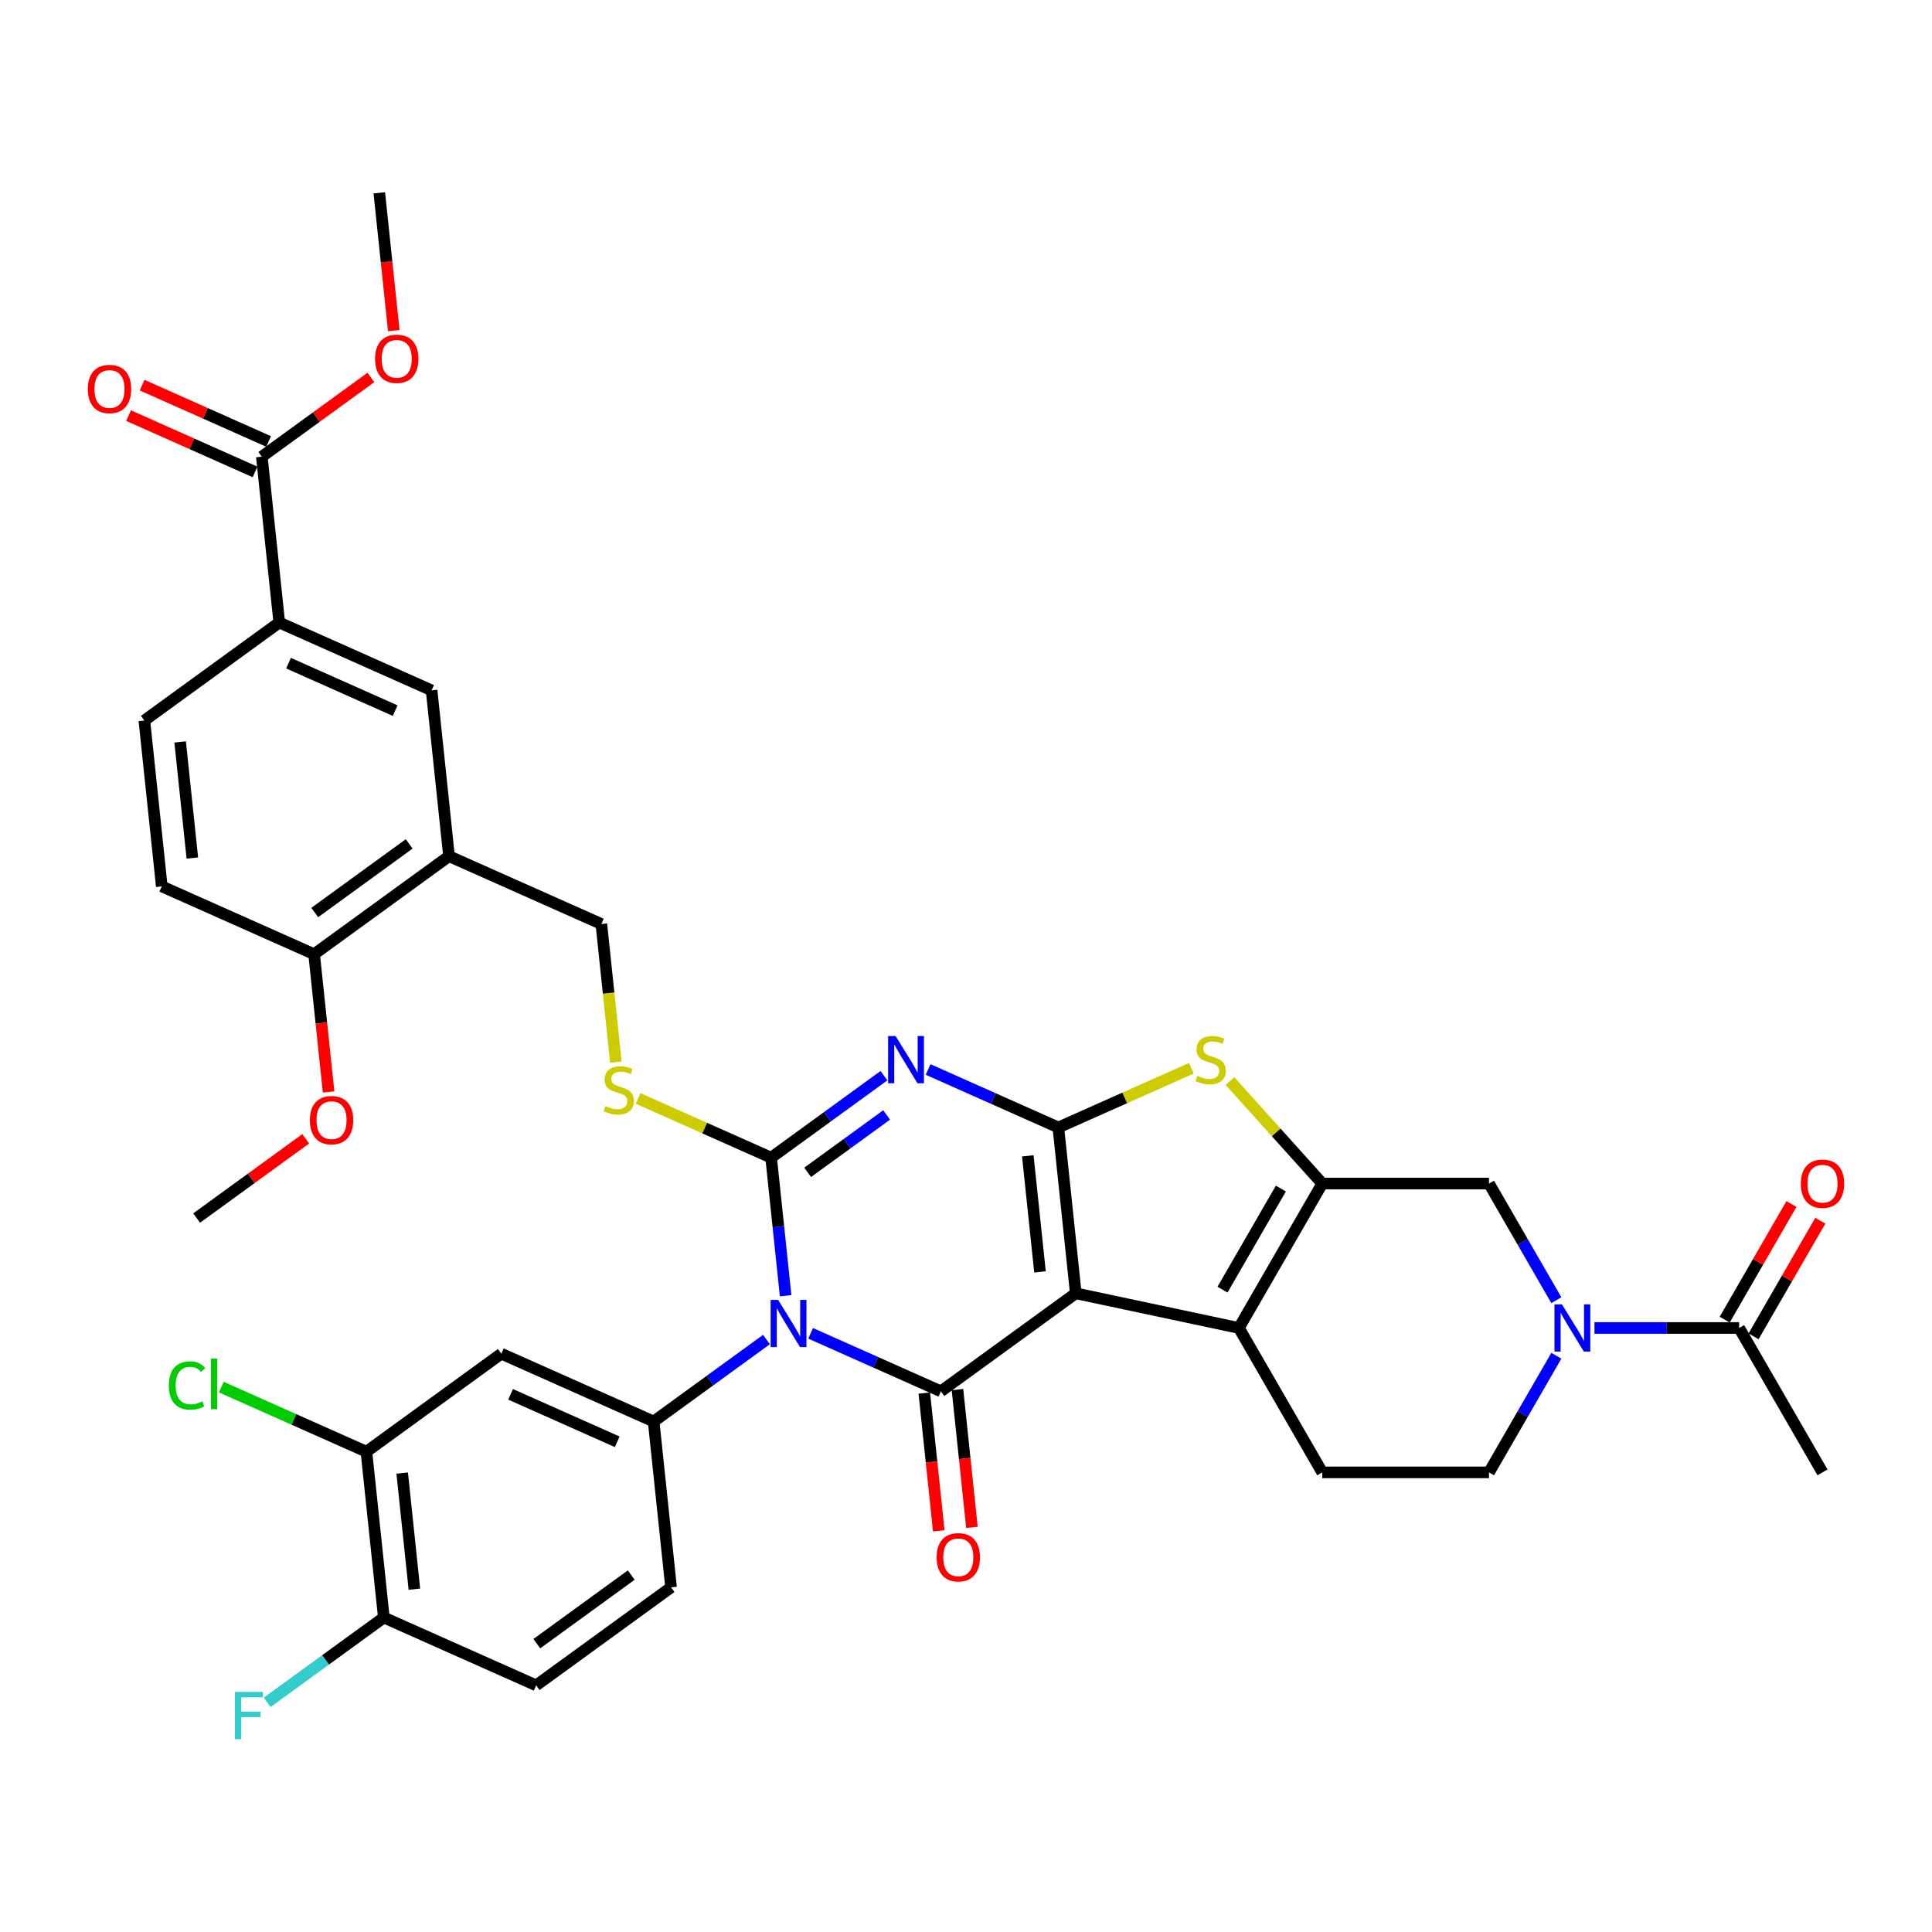 <?xml version='1.0' encoding='iso-8859-1'?>
<svg version='1.1' baseProfile='full'
              xmlns='http://www.w3.org/2000/svg'
                      xmlns:rdkit='http://www.rdkit.org/xml'
                      xmlns:xlink='http://www.w3.org/1999/xlink'
                  xml:space='preserve'
width='1000px' height='1000px' viewBox='0 0 1000 1000'>
<!-- END OF HEADER -->
<rect style='opacity:1.0;fill:#FFFFFF;stroke:none' width='1000' height='1000' x='0' y='0'> </rect>
<path class='bond-2' d='M 406.638,670.661 L 402.883,634.933' style='fill:none;fill-rule:evenodd;stroke:#0000FF;stroke-width:6px;stroke-linecap:butt;stroke-linejoin:miter;stroke-opacity:1' />
<path class='bond-2' d='M 402.883,634.933 L 399.128,599.204' style='fill:none;fill-rule:evenodd;stroke:#000000;stroke-width:6px;stroke-linecap:butt;stroke-linejoin:miter;stroke-opacity:1' />
<path class='bond-4' d='M 419.577,690.128 L 453.287,705.136' style='fill:none;fill-rule:evenodd;stroke:#0000FF;stroke-width:6px;stroke-linecap:butt;stroke-linejoin:miter;stroke-opacity:1' />
<path class='bond-4' d='M 453.287,705.136 L 486.997,720.145' style='fill:none;fill-rule:evenodd;stroke:#000000;stroke-width:6px;stroke-linecap:butt;stroke-linejoin:miter;stroke-opacity:1' />
<path class='bond-8' d='M 396.722,693.343 L 367.523,714.557' style='fill:none;fill-rule:evenodd;stroke:#0000FF;stroke-width:6px;stroke-linecap:butt;stroke-linejoin:miter;stroke-opacity:1' />
<path class='bond-8' d='M 367.523,714.557 L 338.324,735.771' style='fill:none;fill-rule:evenodd;stroke:#000000;stroke-width:6px;stroke-linecap:butt;stroke-linejoin:miter;stroke-opacity:1' />
<path class='bond-0' d='M 556.822,669.414 L 486.997,720.145' style='fill:none;fill-rule:evenodd;stroke:#000000;stroke-width:6px;stroke-linecap:butt;stroke-linejoin:miter;stroke-opacity:1' />
<path class='bond-1' d='M 556.822,669.414 L 547.8,583.578' style='fill:none;fill-rule:evenodd;stroke:#000000;stroke-width:6px;stroke-linecap:butt;stroke-linejoin:miter;stroke-opacity:1' />
<path class='bond-1' d='M 538.301,658.343 L 531.986,598.258' style='fill:none;fill-rule:evenodd;stroke:#000000;stroke-width:6px;stroke-linecap:butt;stroke-linejoin:miter;stroke-opacity:1' />
<path class='bond-5' d='M 556.822,669.414 L 641.245,687.359' style='fill:none;fill-rule:evenodd;stroke:#000000;stroke-width:6px;stroke-linecap:butt;stroke-linejoin:miter;stroke-opacity:1' />
<path class='bond-7' d='M 547.8,583.578 L 582.226,568.251' style='fill:none;fill-rule:evenodd;stroke:#000000;stroke-width:6px;stroke-linecap:butt;stroke-linejoin:miter;stroke-opacity:1' />
<path class='bond-7' d='M 582.226,568.251 L 616.653,552.923' style='fill:none;fill-rule:evenodd;stroke:#CCCC00;stroke-width:6px;stroke-linecap:butt;stroke-linejoin:miter;stroke-opacity:1' />
<path class='bond-38' d='M 547.8,583.578 L 514.09,568.569' style='fill:none;fill-rule:evenodd;stroke:#000000;stroke-width:6px;stroke-linecap:butt;stroke-linejoin:miter;stroke-opacity:1' />
<path class='bond-38' d='M 514.09,568.569 L 480.38,553.561' style='fill:none;fill-rule:evenodd;stroke:#0000FF;stroke-width:6px;stroke-linecap:butt;stroke-linejoin:miter;stroke-opacity:1' />
<path class='bond-3' d='M 399.128,599.204 L 428.327,577.99' style='fill:none;fill-rule:evenodd;stroke:#000000;stroke-width:6px;stroke-linecap:butt;stroke-linejoin:miter;stroke-opacity:1' />
<path class='bond-3' d='M 428.327,577.99 L 457.526,556.776' style='fill:none;fill-rule:evenodd;stroke:#0000FF;stroke-width:6px;stroke-linecap:butt;stroke-linejoin:miter;stroke-opacity:1' />
<path class='bond-3' d='M 418.034,606.805 L 438.473,591.955' style='fill:none;fill-rule:evenodd;stroke:#000000;stroke-width:6px;stroke-linecap:butt;stroke-linejoin:miter;stroke-opacity:1' />
<path class='bond-3' d='M 438.473,591.955 L 458.912,577.105' style='fill:none;fill-rule:evenodd;stroke:#0000FF;stroke-width:6px;stroke-linecap:butt;stroke-linejoin:miter;stroke-opacity:1' />
<path class='bond-12' d='M 399.128,599.204 L 364.702,583.877' style='fill:none;fill-rule:evenodd;stroke:#000000;stroke-width:6px;stroke-linecap:butt;stroke-linejoin:miter;stroke-opacity:1' />
<path class='bond-12' d='M 364.702,583.877 L 330.275,568.549' style='fill:none;fill-rule:evenodd;stroke:#CCCC00;stroke-width:6px;stroke-linecap:butt;stroke-linejoin:miter;stroke-opacity:1' />
<path class='bond-20' d='M 478.413,721.047 L 482.161,756.707' style='fill:none;fill-rule:evenodd;stroke:#000000;stroke-width:6px;stroke-linecap:butt;stroke-linejoin:miter;stroke-opacity:1' />
<path class='bond-20' d='M 482.161,756.707 L 485.909,792.366' style='fill:none;fill-rule:evenodd;stroke:#FF0000;stroke-width:6px;stroke-linecap:butt;stroke-linejoin:miter;stroke-opacity:1' />
<path class='bond-20' d='M 495.58,719.243 L 499.328,754.902' style='fill:none;fill-rule:evenodd;stroke:#000000;stroke-width:6px;stroke-linecap:butt;stroke-linejoin:miter;stroke-opacity:1' />
<path class='bond-20' d='M 499.328,754.902 L 503.076,790.562' style='fill:none;fill-rule:evenodd;stroke:#FF0000;stroke-width:6px;stroke-linecap:butt;stroke-linejoin:miter;stroke-opacity:1' />
<path class='bond-6' d='M 641.245,687.359 L 684.399,612.613' style='fill:none;fill-rule:evenodd;stroke:#000000;stroke-width:6px;stroke-linecap:butt;stroke-linejoin:miter;stroke-opacity:1' />
<path class='bond-6' d='M 632.769,667.516 L 662.977,615.194' style='fill:none;fill-rule:evenodd;stroke:#000000;stroke-width:6px;stroke-linecap:butt;stroke-linejoin:miter;stroke-opacity:1' />
<path class='bond-16' d='M 641.245,687.359 L 684.399,762.104' style='fill:none;fill-rule:evenodd;stroke:#000000;stroke-width:6px;stroke-linecap:butt;stroke-linejoin:miter;stroke-opacity:1' />
<path class='bond-10' d='M 684.399,612.613 L 770.708,612.613' style='fill:none;fill-rule:evenodd;stroke:#000000;stroke-width:6px;stroke-linecap:butt;stroke-linejoin:miter;stroke-opacity:1' />
<path class='bond-40' d='M 684.399,612.613 L 660.52,586.093' style='fill:none;fill-rule:evenodd;stroke:#000000;stroke-width:6px;stroke-linecap:butt;stroke-linejoin:miter;stroke-opacity:1' />
<path class='bond-40' d='M 660.52,586.093 L 636.642,559.573' style='fill:none;fill-rule:evenodd;stroke:#CCCC00;stroke-width:6px;stroke-linecap:butt;stroke-linejoin:miter;stroke-opacity:1' />
<path class='bond-11' d='M 338.324,735.771 L 259.477,700.666' style='fill:none;fill-rule:evenodd;stroke:#000000;stroke-width:6px;stroke-linecap:butt;stroke-linejoin:miter;stroke-opacity:1' />
<path class='bond-11' d='M 319.476,746.275 L 264.283,721.701' style='fill:none;fill-rule:evenodd;stroke:#000000;stroke-width:6px;stroke-linecap:butt;stroke-linejoin:miter;stroke-opacity:1' />
<path class='bond-24' d='M 338.324,735.771 L 347.346,821.607' style='fill:none;fill-rule:evenodd;stroke:#000000;stroke-width:6px;stroke-linecap:butt;stroke-linejoin:miter;stroke-opacity:1' />
<path class='bond-9' d='M 805.56,701.738 L 788.134,731.921' style='fill:none;fill-rule:evenodd;stroke:#0000FF;stroke-width:6px;stroke-linecap:butt;stroke-linejoin:miter;stroke-opacity:1' />
<path class='bond-9' d='M 788.134,731.921 L 770.708,762.104' style='fill:none;fill-rule:evenodd;stroke:#000000;stroke-width:6px;stroke-linecap:butt;stroke-linejoin:miter;stroke-opacity:1' />
<path class='bond-13' d='M 825.289,687.359 L 862.73,687.359' style='fill:none;fill-rule:evenodd;stroke:#0000FF;stroke-width:6px;stroke-linecap:butt;stroke-linejoin:miter;stroke-opacity:1' />
<path class='bond-13' d='M 862.73,687.359 L 900.171,687.359' style='fill:none;fill-rule:evenodd;stroke:#000000;stroke-width:6px;stroke-linecap:butt;stroke-linejoin:miter;stroke-opacity:1' />
<path class='bond-41' d='M 805.56,672.98 L 788.134,642.796' style='fill:none;fill-rule:evenodd;stroke:#0000FF;stroke-width:6px;stroke-linecap:butt;stroke-linejoin:miter;stroke-opacity:1' />
<path class='bond-41' d='M 788.134,642.796 L 770.708,612.613' style='fill:none;fill-rule:evenodd;stroke:#000000;stroke-width:6px;stroke-linecap:butt;stroke-linejoin:miter;stroke-opacity:1' />
<path class='bond-18' d='M 259.477,700.666 L 189.652,751.397' style='fill:none;fill-rule:evenodd;stroke:#000000;stroke-width:6px;stroke-linecap:butt;stroke-linejoin:miter;stroke-opacity:1' />
<path class='bond-22' d='M 318.773,549.755 L 315.016,514.009' style='fill:none;fill-rule:evenodd;stroke:#CCCC00;stroke-width:6px;stroke-linecap:butt;stroke-linejoin:miter;stroke-opacity:1' />
<path class='bond-22' d='M 315.016,514.009 L 311.259,478.263' style='fill:none;fill-rule:evenodd;stroke:#000000;stroke-width:6px;stroke-linecap:butt;stroke-linejoin:miter;stroke-opacity:1' />
<path class='bond-26' d='M 907.645,691.674 L 924.922,661.75' style='fill:none;fill-rule:evenodd;stroke:#000000;stroke-width:6px;stroke-linecap:butt;stroke-linejoin:miter;stroke-opacity:1' />
<path class='bond-26' d='M 924.922,661.75 L 942.199,631.825' style='fill:none;fill-rule:evenodd;stroke:#FF0000;stroke-width:6px;stroke-linecap:butt;stroke-linejoin:miter;stroke-opacity:1' />
<path class='bond-26' d='M 892.696,683.043 L 909.973,653.119' style='fill:none;fill-rule:evenodd;stroke:#000000;stroke-width:6px;stroke-linecap:butt;stroke-linejoin:miter;stroke-opacity:1' />
<path class='bond-26' d='M 909.973,653.119 L 927.25,623.195' style='fill:none;fill-rule:evenodd;stroke:#FF0000;stroke-width:6px;stroke-linecap:butt;stroke-linejoin:miter;stroke-opacity:1' />
<path class='bond-35' d='M 900.171,687.359 L 943.325,762.104' style='fill:none;fill-rule:evenodd;stroke:#000000;stroke-width:6px;stroke-linecap:butt;stroke-linejoin:miter;stroke-opacity:1' />
<path class='bond-14' d='M 232.412,443.158 L 311.259,478.263' style='fill:none;fill-rule:evenodd;stroke:#000000;stroke-width:6px;stroke-linecap:butt;stroke-linejoin:miter;stroke-opacity:1' />
<path class='bond-19' d='M 232.412,443.158 L 223.39,357.322' style='fill:none;fill-rule:evenodd;stroke:#000000;stroke-width:6px;stroke-linecap:butt;stroke-linejoin:miter;stroke-opacity:1' />
<path class='bond-23' d='M 232.412,443.158 L 162.587,493.889' style='fill:none;fill-rule:evenodd;stroke:#000000;stroke-width:6px;stroke-linecap:butt;stroke-linejoin:miter;stroke-opacity:1' />
<path class='bond-23' d='M 211.792,436.803 L 162.914,472.315' style='fill:none;fill-rule:evenodd;stroke:#000000;stroke-width:6px;stroke-linecap:butt;stroke-linejoin:miter;stroke-opacity:1' />
<path class='bond-15' d='M 135.522,236.381 L 144.543,322.217' style='fill:none;fill-rule:evenodd;stroke:#000000;stroke-width:6px;stroke-linecap:butt;stroke-linejoin:miter;stroke-opacity:1' />
<path class='bond-27' d='M 139.032,228.497 L 106.298,213.922' style='fill:none;fill-rule:evenodd;stroke:#000000;stroke-width:6px;stroke-linecap:butt;stroke-linejoin:miter;stroke-opacity:1' />
<path class='bond-27' d='M 106.298,213.922 L 73.563,199.348' style='fill:none;fill-rule:evenodd;stroke:#FF0000;stroke-width:6px;stroke-linecap:butt;stroke-linejoin:miter;stroke-opacity:1' />
<path class='bond-27' d='M 132.011,244.266 L 99.277,229.692' style='fill:none;fill-rule:evenodd;stroke:#000000;stroke-width:6px;stroke-linecap:butt;stroke-linejoin:miter;stroke-opacity:1' />
<path class='bond-27' d='M 99.277,229.692 L 66.542,215.117' style='fill:none;fill-rule:evenodd;stroke:#FF0000;stroke-width:6px;stroke-linecap:butt;stroke-linejoin:miter;stroke-opacity:1' />
<path class='bond-32' d='M 135.522,236.381 L 163.745,215.876' style='fill:none;fill-rule:evenodd;stroke:#000000;stroke-width:6px;stroke-linecap:butt;stroke-linejoin:miter;stroke-opacity:1' />
<path class='bond-32' d='M 163.745,215.876 L 191.969,195.37' style='fill:none;fill-rule:evenodd;stroke:#FF0000;stroke-width:6px;stroke-linecap:butt;stroke-linejoin:miter;stroke-opacity:1' />
<path class='bond-21' d='M 684.399,762.104 L 770.708,762.104' style='fill:none;fill-rule:evenodd;stroke:#000000;stroke-width:6px;stroke-linecap:butt;stroke-linejoin:miter;stroke-opacity:1' />
<path class='bond-17' d='M 144.543,322.217 L 223.39,357.322' style='fill:none;fill-rule:evenodd;stroke:#000000;stroke-width:6px;stroke-linecap:butt;stroke-linejoin:miter;stroke-opacity:1' />
<path class='bond-17' d='M 149.349,343.253 L 204.542,367.826' style='fill:none;fill-rule:evenodd;stroke:#000000;stroke-width:6px;stroke-linecap:butt;stroke-linejoin:miter;stroke-opacity:1' />
<path class='bond-42' d='M 144.543,322.217 L 74.718,372.948' style='fill:none;fill-rule:evenodd;stroke:#000000;stroke-width:6px;stroke-linecap:butt;stroke-linejoin:miter;stroke-opacity:1' />
<path class='bond-31' d='M 189.652,751.397 L 152.101,734.679' style='fill:none;fill-rule:evenodd;stroke:#000000;stroke-width:6px;stroke-linecap:butt;stroke-linejoin:miter;stroke-opacity:1' />
<path class='bond-31' d='M 152.101,734.679 L 114.551,717.96' style='fill:none;fill-rule:evenodd;stroke:#00CC00;stroke-width:6px;stroke-linecap:butt;stroke-linejoin:miter;stroke-opacity:1' />
<path class='bond-39' d='M 189.652,751.397 L 198.674,837.233' style='fill:none;fill-rule:evenodd;stroke:#000000;stroke-width:6px;stroke-linecap:butt;stroke-linejoin:miter;stroke-opacity:1' />
<path class='bond-39' d='M 208.172,762.468 L 214.488,822.553' style='fill:none;fill-rule:evenodd;stroke:#000000;stroke-width:6px;stroke-linecap:butt;stroke-linejoin:miter;stroke-opacity:1' />
<path class='bond-30' d='M 162.587,493.889 L 83.74,458.784' style='fill:none;fill-rule:evenodd;stroke:#000000;stroke-width:6px;stroke-linecap:butt;stroke-linejoin:miter;stroke-opacity:1' />
<path class='bond-34' d='M 162.587,493.889 L 166.335,529.549' style='fill:none;fill-rule:evenodd;stroke:#000000;stroke-width:6px;stroke-linecap:butt;stroke-linejoin:miter;stroke-opacity:1' />
<path class='bond-34' d='M 166.335,529.549 L 170.083,565.208' style='fill:none;fill-rule:evenodd;stroke:#FF0000;stroke-width:6px;stroke-linecap:butt;stroke-linejoin:miter;stroke-opacity:1' />
<path class='bond-29' d='M 347.346,821.607 L 277.521,872.338' style='fill:none;fill-rule:evenodd;stroke:#000000;stroke-width:6px;stroke-linecap:butt;stroke-linejoin:miter;stroke-opacity:1' />
<path class='bond-29' d='M 326.726,815.252 L 277.848,850.763' style='fill:none;fill-rule:evenodd;stroke:#000000;stroke-width:6px;stroke-linecap:butt;stroke-linejoin:miter;stroke-opacity:1' />
<path class='bond-25' d='M 198.674,837.233 L 277.521,872.338' style='fill:none;fill-rule:evenodd;stroke:#000000;stroke-width:6px;stroke-linecap:butt;stroke-linejoin:miter;stroke-opacity:1' />
<path class='bond-33' d='M 198.674,837.233 L 168.474,859.175' style='fill:none;fill-rule:evenodd;stroke:#000000;stroke-width:6px;stroke-linecap:butt;stroke-linejoin:miter;stroke-opacity:1' />
<path class='bond-33' d='M 168.474,859.175 L 138.273,881.117' style='fill:none;fill-rule:evenodd;stroke:#33CCCC;stroke-width:6px;stroke-linecap:butt;stroke-linejoin:miter;stroke-opacity:1' />
<path class='bond-28' d='M 74.718,372.948 L 83.74,458.784' style='fill:none;fill-rule:evenodd;stroke:#000000;stroke-width:6px;stroke-linecap:butt;stroke-linejoin:miter;stroke-opacity:1' />
<path class='bond-28' d='M 93.239,384.019 L 99.554,444.105' style='fill:none;fill-rule:evenodd;stroke:#000000;stroke-width:6px;stroke-linecap:butt;stroke-linejoin:miter;stroke-opacity:1' />
<path class='bond-36' d='M 203.821,171.133 L 200.073,135.474' style='fill:none;fill-rule:evenodd;stroke:#FF0000;stroke-width:6px;stroke-linecap:butt;stroke-linejoin:miter;stroke-opacity:1' />
<path class='bond-36' d='M 200.073,135.474 L 196.325,99.814' style='fill:none;fill-rule:evenodd;stroke:#000000;stroke-width:6px;stroke-linecap:butt;stroke-linejoin:miter;stroke-opacity:1' />
<path class='bond-37' d='M 158.231,589.445 L 130.007,609.951' style='fill:none;fill-rule:evenodd;stroke:#FF0000;stroke-width:6px;stroke-linecap:butt;stroke-linejoin:miter;stroke-opacity:1' />
<path class='bond-37' d='M 130.007,609.951 L 101.783,630.456' style='fill:none;fill-rule:evenodd;stroke:#000000;stroke-width:6px;stroke-linecap:butt;stroke-linejoin:miter;stroke-opacity:1' />
<path  class='atom-0' d='M 402.747 672.819
L 410.756 685.765
Q 411.55 687.043, 412.828 689.356
Q 414.105 691.669, 414.174 691.807
L 414.174 672.819
L 417.419 672.819
L 417.419 697.261
L 414.07 697.261
L 405.474 683.107
Q 404.473 681.45, 403.403 679.551
Q 402.367 677.652, 402.056 677.065
L 402.056 697.261
L 398.88 697.261
L 398.88 672.819
L 402.747 672.819
' fill='#0000FF'/>
<path  class='atom-4' d='M 463.55 536.252
L 471.56 549.198
Q 472.354 550.476, 473.631 552.789
Q 474.908 555.102, 474.977 555.24
L 474.977 536.252
L 478.223 536.252
L 478.223 560.694
L 474.874 560.694
L 466.278 546.54
Q 465.276 544.883, 464.206 542.984
Q 463.17 541.085, 462.86 540.498
L 462.86 560.694
L 459.684 560.694
L 459.684 536.252
L 463.55 536.252
' fill='#0000FF'/>
<path  class='atom-8' d='M 619.742 556.862
Q 620.019 556.966, 621.158 557.449
Q 622.297 557.933, 623.54 558.243
Q 624.817 558.519, 626.06 558.519
Q 628.373 558.519, 629.72 557.415
Q 631.066 556.275, 631.066 554.308
Q 631.066 552.961, 630.376 552.133
Q 629.72 551.304, 628.684 550.855
Q 627.648 550.406, 625.922 549.889
Q 623.747 549.233, 622.435 548.611
Q 621.158 547.99, 620.226 546.678
Q 619.328 545.366, 619.328 543.157
Q 619.328 540.084, 621.4 538.185
Q 623.505 536.286, 627.648 536.286
Q 630.479 536.286, 633.69 537.633
L 632.896 540.291
Q 629.961 539.083, 627.752 539.083
Q 625.37 539.083, 624.058 540.084
Q 622.746 541.051, 622.78 542.742
Q 622.78 544.054, 623.436 544.848
Q 624.127 545.642, 625.094 546.091
Q 626.095 546.54, 627.752 547.058
Q 629.961 547.748, 631.273 548.439
Q 632.585 549.129, 633.517 550.545
Q 634.484 551.925, 634.484 554.308
Q 634.484 557.691, 632.205 559.521
Q 629.961 561.316, 626.198 561.316
Q 624.023 561.316, 622.366 560.833
Q 620.744 560.384, 618.81 559.59
L 619.742 556.862
' fill='#CCCC00'/>
<path  class='atom-10' d='M 808.459 675.137
L 816.469 688.084
Q 817.263 689.361, 818.54 691.674
Q 819.817 693.987, 819.886 694.125
L 819.886 675.137
L 823.132 675.137
L 823.132 699.58
L 819.783 699.58
L 811.187 685.425
Q 810.185 683.768, 809.115 681.869
Q 808.079 679.971, 807.769 679.384
L 807.769 699.58
L 804.593 699.58
L 804.593 675.137
L 808.459 675.137
' fill='#0000FF'/>
<path  class='atom-13' d='M 313.376 572.488
Q 313.652 572.592, 314.792 573.075
Q 315.931 573.559, 317.174 573.869
Q 318.451 574.146, 319.694 574.146
Q 322.007 574.146, 323.353 573.041
Q 324.7 571.902, 324.7 569.934
Q 324.7 568.587, 324.009 567.759
Q 323.353 566.93, 322.318 566.481
Q 321.282 566.033, 319.556 565.515
Q 317.381 564.859, 316.069 564.237
Q 314.792 563.616, 313.859 562.304
Q 312.962 560.992, 312.962 558.783
Q 312.962 555.71, 315.033 553.811
Q 317.139 551.912, 321.282 551.912
Q 324.113 551.912, 327.324 553.259
L 326.53 555.917
Q 323.595 554.709, 321.386 554.709
Q 319.003 554.709, 317.692 555.71
Q 316.38 556.677, 316.414 558.368
Q 316.414 559.68, 317.07 560.474
Q 317.761 561.268, 318.727 561.717
Q 319.728 562.166, 321.386 562.684
Q 323.595 563.374, 324.907 564.065
Q 326.219 564.755, 327.151 566.171
Q 328.118 567.552, 328.118 569.934
Q 328.118 573.317, 325.839 575.147
Q 323.595 576.942, 319.832 576.942
Q 317.657 576.942, 316 576.459
Q 314.377 576.01, 312.444 575.216
L 313.376 572.488
' fill='#CCCC00'/>
<path  class='atom-21' d='M 484.798 806.05
Q 484.798 800.181, 487.698 796.901
Q 490.598 793.622, 496.018 793.622
Q 501.438 793.622, 504.338 796.901
Q 507.238 800.181, 507.238 806.05
Q 507.238 811.988, 504.304 815.371
Q 501.369 818.72, 496.018 818.72
Q 490.633 818.72, 487.698 815.371
Q 484.798 812.023, 484.798 806.05
M 496.018 815.958
Q 499.747 815.958, 501.749 813.473
Q 503.786 810.952, 503.786 806.05
Q 503.786 801.251, 501.749 798.835
Q 499.747 796.384, 496.018 796.384
Q 492.29 796.384, 490.253 798.8
Q 488.251 801.217, 488.251 806.05
Q 488.251 810.987, 490.253 813.473
Q 492.29 815.958, 496.018 815.958
' fill='#FF0000'/>
<path  class='atom-27' d='M 932.105 612.682
Q 932.105 606.813, 935.005 603.533
Q 937.905 600.254, 943.325 600.254
Q 948.746 600.254, 951.645 603.533
Q 954.545 606.813, 954.545 612.682
Q 954.545 618.62, 951.611 622.003
Q 948.676 625.352, 943.325 625.352
Q 937.94 625.352, 935.005 622.003
Q 932.105 618.655, 932.105 612.682
M 943.325 622.59
Q 947.054 622.59, 949.056 620.105
Q 951.093 617.584, 951.093 612.682
Q 951.093 607.883, 949.056 605.467
Q 947.054 603.016, 943.325 603.016
Q 939.597 603.016, 937.56 605.432
Q 935.558 607.849, 935.558 612.682
Q 935.558 617.619, 937.56 620.105
Q 939.597 622.59, 943.325 622.59
' fill='#FF0000'/>
<path  class='atom-28' d='M 45.455 201.346
Q 45.455 195.477, 48.355 192.197
Q 51.255 188.917, 56.675 188.917
Q 62.095 188.917, 64.995 192.197
Q 67.895 195.477, 67.895 201.346
Q 67.895 207.284, 64.96 210.667
Q 62.026 214.016, 56.675 214.016
Q 51.289 214.016, 48.355 210.667
Q 45.455 207.318, 45.455 201.346
M 56.675 211.254
Q 60.403 211.254, 62.406 208.768
Q 64.442 206.248, 64.442 201.346
Q 64.442 196.547, 62.406 194.13
Q 60.403 191.679, 56.675 191.679
Q 52.946 191.679, 50.909 194.096
Q 48.907 196.512, 48.907 201.346
Q 48.907 206.282, 50.909 208.768
Q 52.946 211.254, 56.675 211.254
' fill='#FF0000'/>
<path  class='atom-32' d='M 87.398 717.138
Q 87.398 711.062, 90.229 707.886
Q 93.094 704.675, 98.515 704.675
Q 103.555 704.675, 106.248 708.231
L 103.969 710.095
Q 102.002 707.506, 98.515 707.506
Q 94.821 707.506, 92.853 709.992
Q 90.919 712.443, 90.919 717.138
Q 90.919 721.971, 92.922 724.457
Q 94.959 726.943, 98.894 726.943
Q 101.587 726.943, 104.729 725.32
L 105.696 727.909
Q 104.418 728.738, 102.485 729.221
Q 100.552 729.705, 98.411 729.705
Q 93.094 729.705, 90.229 726.459
Q 87.398 723.214, 87.398 717.138
' fill='#00CC00'/>
<path  class='atom-32' d='M 109.217 703.191
L 112.393 703.191
L 112.393 729.394
L 109.217 729.394
L 109.217 703.191
' fill='#00CC00'/>
<path  class='atom-33' d='M 194.127 185.719
Q 194.127 179.85, 197.027 176.571
Q 199.927 173.291, 205.347 173.291
Q 210.767 173.291, 213.667 176.571
Q 216.567 179.85, 216.567 185.719
Q 216.567 191.657, 213.633 195.041
Q 210.698 198.39, 205.347 198.39
Q 199.961 198.39, 197.027 195.041
Q 194.127 191.692, 194.127 185.719
M 205.347 195.628
Q 209.075 195.628, 211.078 193.142
Q 213.115 190.622, 213.115 185.719
Q 213.115 180.921, 211.078 178.504
Q 209.075 176.053, 205.347 176.053
Q 201.618 176.053, 199.582 178.469
Q 197.579 180.886, 197.579 185.719
Q 197.579 190.656, 199.582 193.142
Q 201.618 195.628, 205.347 195.628
' fill='#FF0000'/>
<path  class='atom-34' d='M 121.581 875.743
L 136.116 875.743
L 136.116 878.539
L 124.861 878.539
L 124.861 885.962
L 134.873 885.962
L 134.873 888.793
L 124.861 888.793
L 124.861 900.186
L 121.581 900.186
L 121.581 875.743
' fill='#33CCCC'/>
<path  class='atom-35' d='M 160.388 579.794
Q 160.388 573.925, 163.288 570.646
Q 166.188 567.366, 171.609 567.366
Q 177.029 567.366, 179.929 570.646
Q 182.829 573.925, 182.829 579.794
Q 182.829 585.732, 179.894 589.116
Q 176.96 592.464, 171.609 592.464
Q 166.223 592.464, 163.288 589.116
Q 160.388 585.767, 160.388 579.794
M 171.609 589.703
Q 175.337 589.703, 177.339 587.217
Q 179.376 584.697, 179.376 579.794
Q 179.376 574.996, 177.339 572.579
Q 175.337 570.128, 171.609 570.128
Q 167.88 570.128, 165.843 572.544
Q 163.841 574.961, 163.841 579.794
Q 163.841 584.731, 165.843 587.217
Q 167.88 589.703, 171.609 589.703
' fill='#FF0000'/>
</svg>
